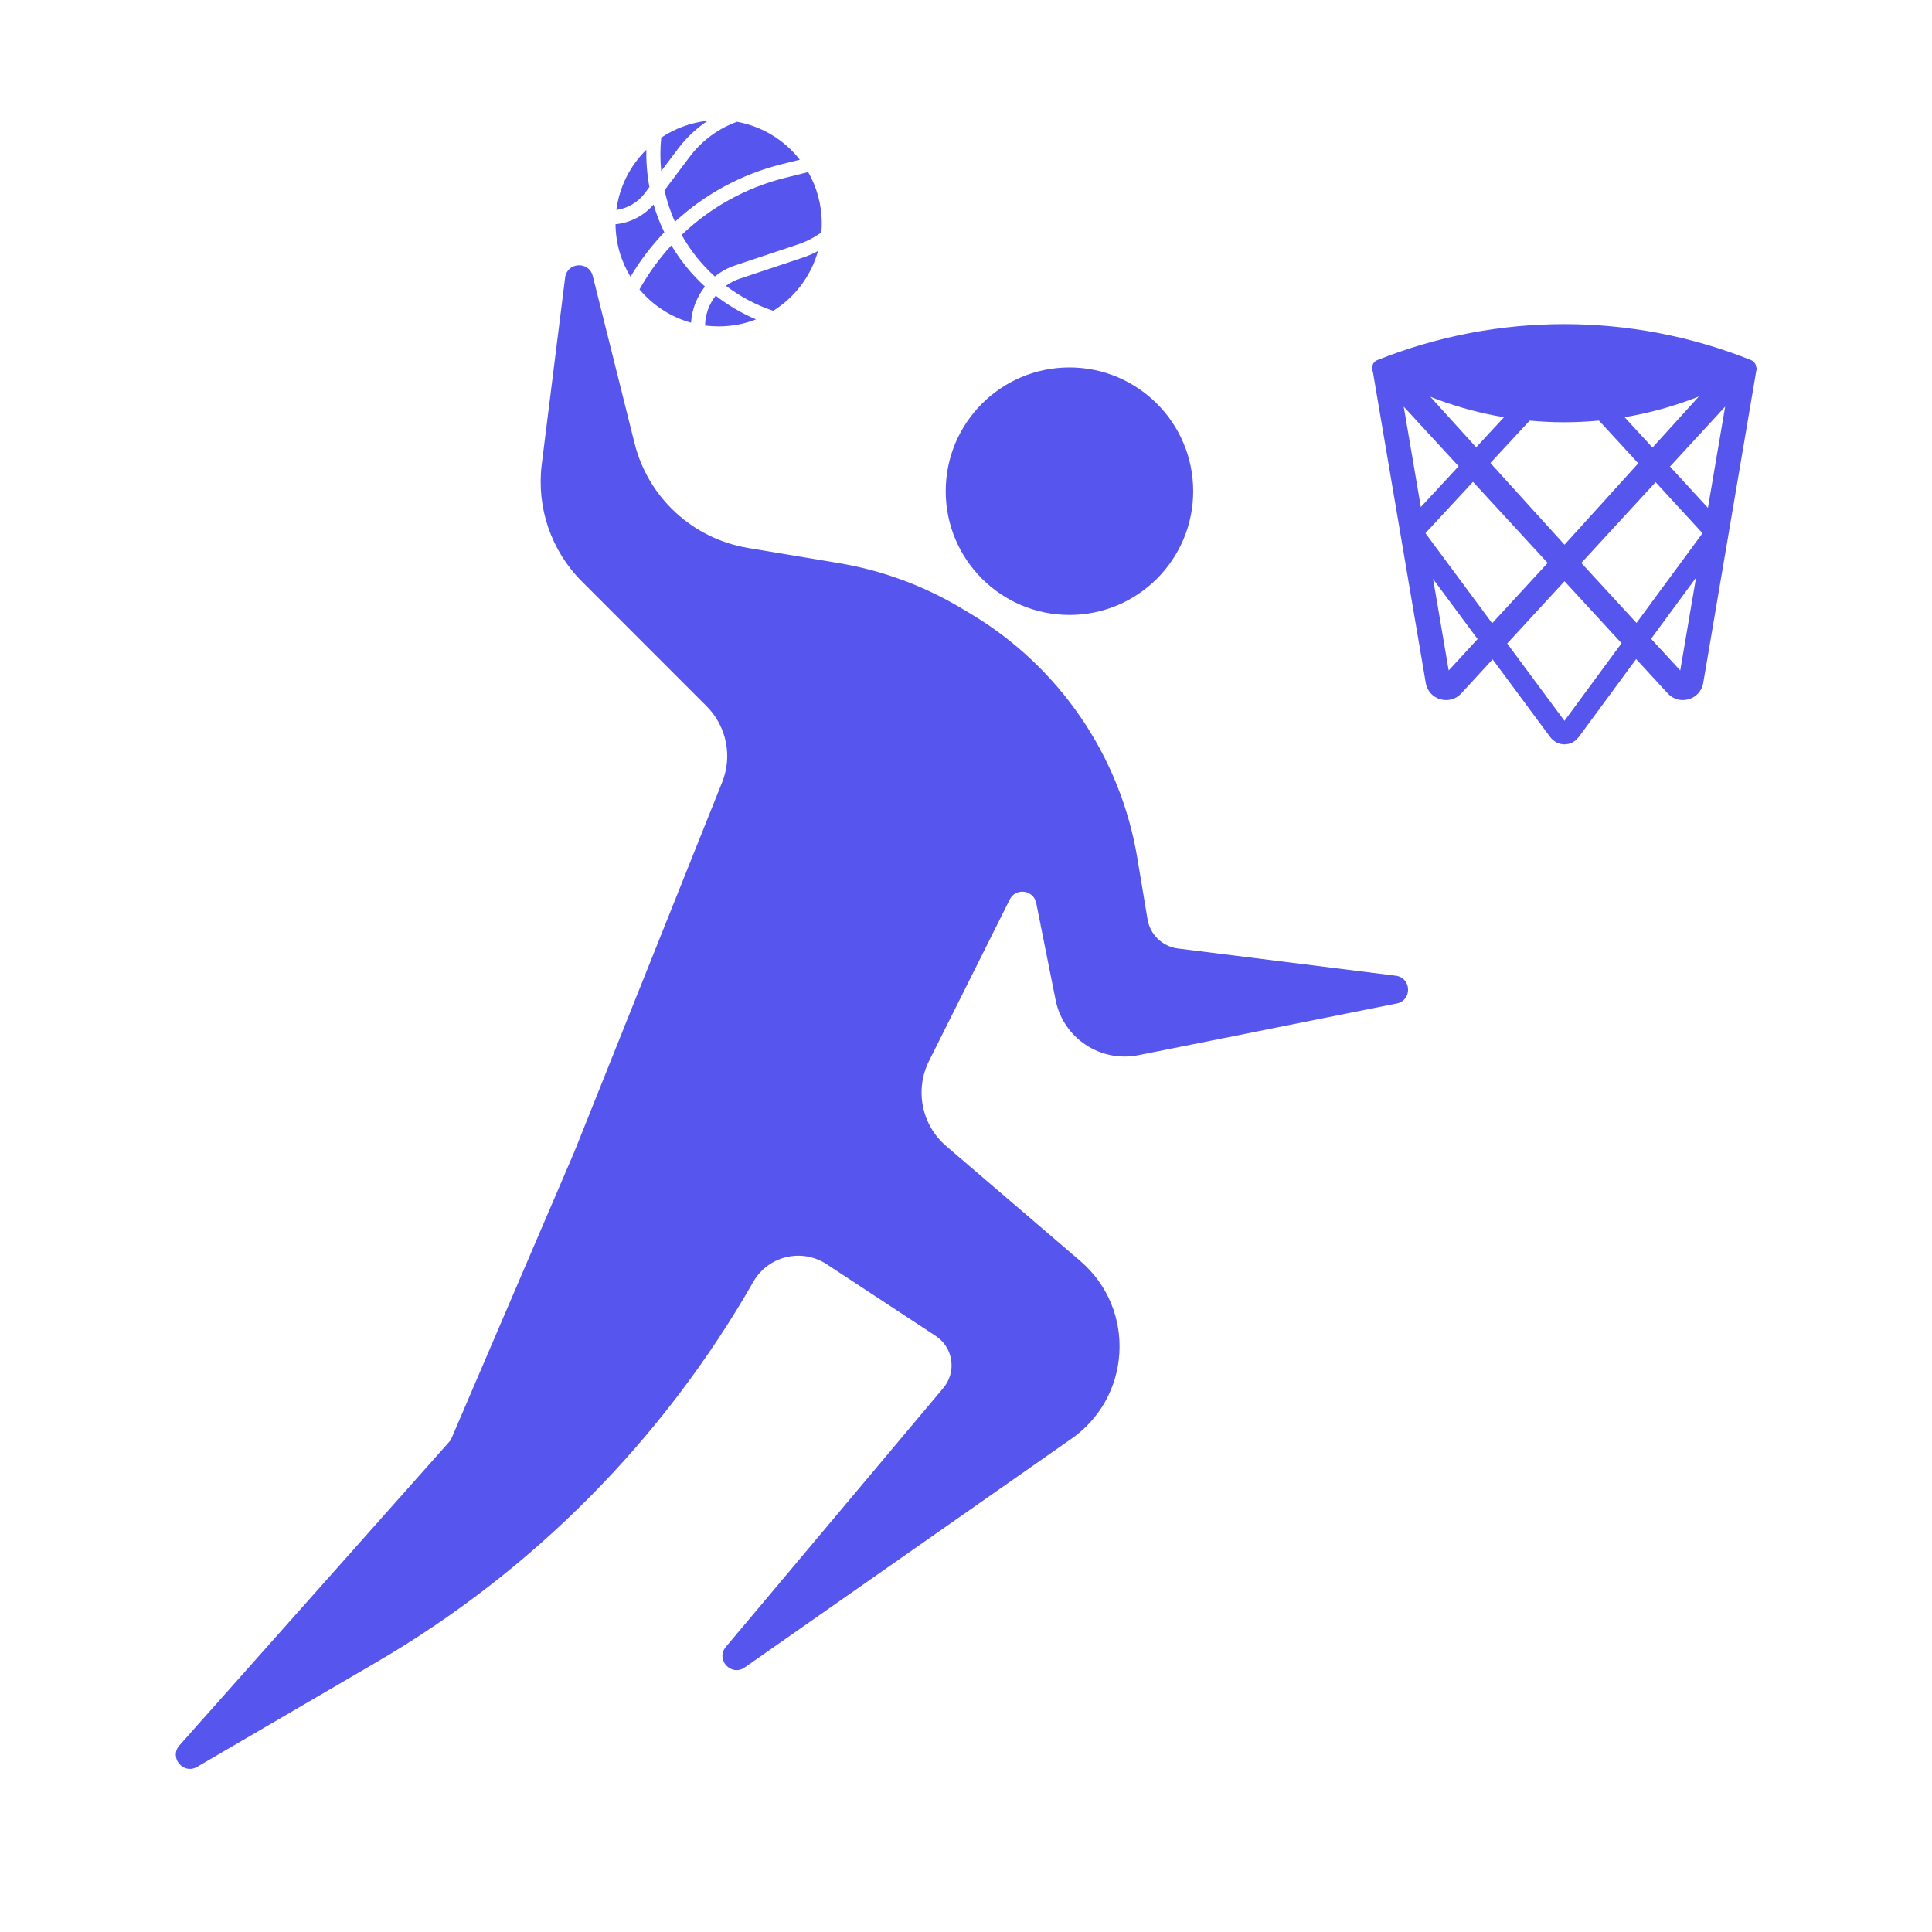 <svg width="32" height="32" viewBox="0 0 32 32" fill="none" xmlns="http://www.w3.org/2000/svg">
<g clip-path="url(#clip0_321_15060)">
<path d="M19.763 8.135C19.763 9.267 18.845 10.185 17.713 10.185C16.582 10.185 15.664 9.267 15.664 8.135C15.664 7.004 16.582 6.086 17.713 6.086C18.845 6.086 19.763 7.004 19.763 8.135Z" fill="#5655ED"/>
<path d="M19.007 15.227L18.838 14.214C18.558 12.528 17.552 11.051 16.086 10.171L15.93 10.078C15.302 9.701 14.609 9.446 13.888 9.326L12.39 9.076C11.474 8.923 10.735 8.242 10.51 7.341L9.818 4.571C9.755 4.32 9.392 4.342 9.36 4.599L8.973 7.692C8.884 8.407 9.129 9.122 9.638 9.631L11.703 11.697C12.033 12.026 12.135 12.521 11.962 12.954L9.515 19.072L7.465 23.854L2.973 28.908C2.796 29.107 3.035 29.398 3.264 29.265L6.229 27.535C8.829 26.019 10.984 23.844 12.477 21.231C12.723 20.801 13.28 20.668 13.693 20.94L15.498 22.127C15.79 22.319 15.849 22.722 15.624 22.99L12.023 27.277C11.847 27.486 12.111 27.775 12.335 27.618L17.712 23.854C18.741 23.168 18.831 21.689 17.892 20.885L15.671 18.982C15.265 18.633 15.148 18.053 15.387 17.574L16.725 14.898C16.825 14.699 17.119 14.739 17.163 14.957L17.484 16.562C17.61 17.194 18.225 17.603 18.856 17.477L23.134 16.621C23.394 16.569 23.38 16.194 23.118 16.161L19.51 15.71C19.254 15.678 19.05 15.482 19.007 15.227Z" fill="#5655ED"/>
<path d="M23.662 6.561L22.814 6.222C22.698 6.175 22.698 6.011 22.814 5.964C24.8 5.17 27.016 5.17 29.002 5.964C29.118 6.011 29.118 6.175 29.002 6.222L28.154 6.561C26.712 7.138 25.104 7.138 23.662 6.561Z" fill="#5655ED"/>
<path fill-rule="evenodd" clip-rule="evenodd" d="M22.727 6.086L23.25 6.086L25.913 9.022L28.574 6.086L29.099 6.086L28.211 11.311C28.163 11.591 27.815 11.694 27.623 11.485L25.913 9.627L24.203 11.485C24.011 11.694 23.662 11.591 23.615 11.311L22.727 6.086ZM25.634 9.324L23.25 6.735L23.995 11.105L25.634 9.324ZM26.191 9.324L27.83 11.105L28.574 6.735L26.191 9.324Z" fill="#5655ED"/>
<path d="M28.36 8.748L25.998 6.179C25.952 6.129 25.873 6.129 25.827 6.179L23.448 8.748C23.41 8.789 23.407 8.851 23.44 8.896L25.819 12.107C25.865 12.17 25.96 12.17 26.006 12.107L28.369 8.896C28.401 8.851 28.398 8.789 28.36 8.748Z" stroke="#5655ED" stroke-width="0.35"/>
<path fill-rule="evenodd" clip-rule="evenodd" d="M11.723 2C11.539 2.121 11.373 2.275 11.234 2.459L10.952 2.834C10.934 2.653 10.933 2.468 10.952 2.28C11.177 2.129 11.44 2.03 11.723 2ZM12.207 2.017C11.902 2.128 11.627 2.325 11.421 2.6L11.006 3.153C11.047 3.333 11.104 3.507 11.179 3.673C11.671 3.219 12.275 2.888 12.945 2.72L13.247 2.645C12.994 2.322 12.627 2.093 12.207 2.017ZM13.386 2.85L13.002 2.946C12.348 3.109 11.762 3.44 11.29 3.891C11.435 4.149 11.621 4.382 11.84 4.58C11.937 4.502 12.049 4.438 12.173 4.397L13.206 4.052C13.348 4.005 13.483 3.937 13.604 3.85C13.609 3.8 13.611 3.75 13.611 3.699C13.611 3.39 13.529 3.1 13.386 2.85ZM13.549 4.158C13.463 4.204 13.373 4.242 13.28 4.273L12.246 4.618C12.165 4.645 12.091 4.685 12.024 4.733C12.257 4.911 12.521 5.052 12.807 5.148C13.164 4.925 13.433 4.573 13.549 4.158ZM12.523 5.29C12.281 5.188 12.057 5.055 11.854 4.897C11.746 5.036 11.681 5.208 11.678 5.392C11.752 5.401 11.827 5.406 11.903 5.406C12.122 5.406 12.331 5.365 12.523 5.29ZM11.446 5.345C11.459 5.122 11.543 4.915 11.676 4.746C11.458 4.548 11.271 4.317 11.12 4.064C10.917 4.284 10.74 4.529 10.592 4.793C10.811 5.055 11.108 5.251 11.446 5.345ZM10.443 4.584C10.601 4.317 10.79 4.07 11.003 3.847C10.931 3.7 10.872 3.546 10.825 3.387C10.659 3.581 10.431 3.691 10.195 3.714C10.198 4.032 10.288 4.33 10.443 4.584ZM10.209 3.478C10.39 3.452 10.562 3.357 10.682 3.198L10.756 3.097C10.719 2.897 10.701 2.69 10.706 2.48C10.44 2.741 10.259 3.089 10.209 3.478Z" fill="#5655ED"/>
</g>
<defs>
<clipPath id="clip0_321_15060">
<rect width="32" height="32" fill="white"/>
</clipPath>
</defs>
</svg>
